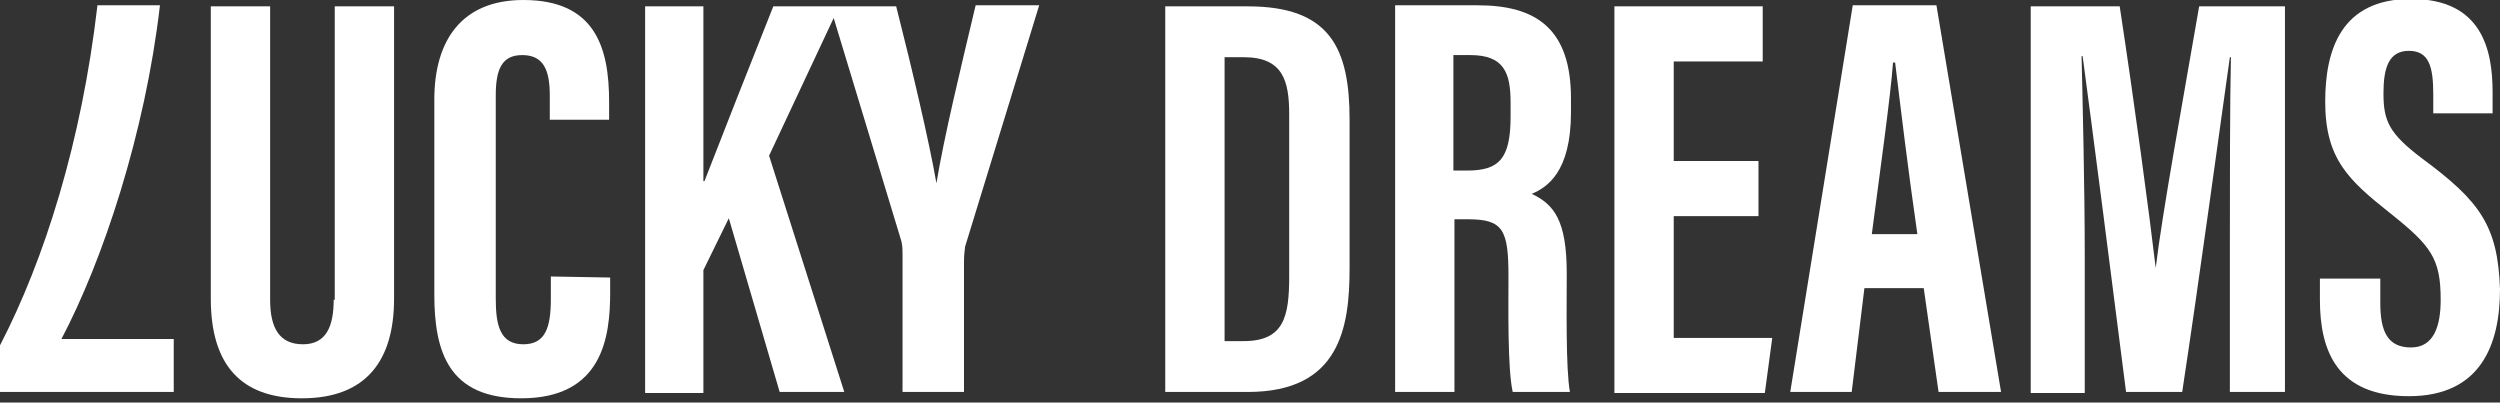 <svg width="236" height="38" viewBox="0 0 236 38" fill="none" xmlns="http://www.w3.org/2000/svg">
<rect x="0" y="0" width="236" height="38" fill="#333333" stroke="none"/>
<path d="M117.8 0.6H110V37H117.8C126.5 37 127.4 30.9 127.4 25.3V11.3C127.4 4.6 125.6 0.6 117.8 0.6ZM121.7 26.1C121.7 29.9 121.2 32.2 117.4 32.2H115.6V5.4H117.4C121.1 5.4 121.7 7.6 121.7 10.8V26.1Z" fill="white"/>
<path d="M174.9 0.5L169 37H174.8L176 27.2H181.6L183 37H188.9L182.8 0.5H174.9ZM176.7 22.1C177.4 16.7 178.5 8.9 178.7 5.9H178.9C179.4 10 180.1 15.9 181 22.1H176.7Z" fill="white"/>
<path d="M228.7 15C225.5 12.6 225 11.4 225 8.8C225 6.4 225.5 4.8 227.4 4.8C229.3 4.8 229.7 6.3 229.7 8.9V10.7H235.3V8.7C235.3 4.7 234.3 -0.1 227.6 -0.1C221 -0.1 219.5 4.7 219.5 9.6C219.5 15 221.7 17 225.6 20.1C229.5 23.2 230.4 24.4 230.4 28.3C230.4 30.7 229.8 32.8 227.6 32.8C225.4 32.8 224.7 31.3 224.7 28.6V26.3H219V28.3C219 33.1 220.6 37.4 227.4 37.4C234.2 37.4 236 32.5 236 27.3C235.8 21.3 234.1 19 228.7 15Z" fill="white"/>
<path d="M158 20.4H166V15.2H158V5.8H166.4V0.6H152.4V37.1H166.6L167.3 31.9H158V20.4Z" fill="white"/>
<path d="M203.5 25.3C202.9 20.2 201.5 9.8 200.1 0.6H191.7V37.1H196.8V24.1C196.8 17.8 196.6 9.6 196.5 5.3H196.6C197.5 12 199.5 27.5 200.7 37H206C207.6 26.5 209.6 11.7 210.5 5.4H210.6C210.5 9.6 210.5 17.3 210.5 23.5V37H215.7V0.6H207.6C206.1 9.3 204.1 20.2 203.5 25.3Z" fill="white"/>
<path d="M139.5 0.5H131.7V37H137.3V20.7H138.6C141.9 20.7 142.4 21.7 142.4 26.1C142.4 28.8 142.3 34.8 142.8 37H148.2C147.8 34.8 147.9 28.9 147.9 25.8C147.9 20.8 146.7 19.3 144.6 18.3C146 17.7 148.3 16.3 148.3 10.6V9.3C148.3 2.7 145 0.5 139.5 0.5ZM142.6 11C142.6 15 141.5 16.1 138.5 16.1H137.2V5.2H138.8C142 5.2 142.6 6.9 142.6 9.7V11Z" fill="white"/>
<path d="M31.5 28.3C31.5 30.8 30.8 32.5 28.6 32.5C26.4 32.5 25.5 31 25.5 28.3V0.6H19.9V28.2C19.9 34.4 22.7 37.6 28.5 37.6C34.6 37.6 37.2 34 37.2 28.2V0.6H31.6V28.3H31.5Z" fill="white"/>
<path d="M88.4 17.3C87.7 13.3 86.1 6.5 84.6 0.6H79.3H78.4H73C71 5.6 67.9 13.5 66.5 17.1H66.4V0.6H60.9V37.1H66.4V25.5L68.8 20.6L73.6 37H79.7L72.6 14.7L78.7 1.7L85.1 22.8C85.2 23.3 85.2 23.6 85.2 24V37H91V24.7C91 23.9 91.1 23.5 91.1 23.3L98.1 0.5H92.1C90.7 6.4 89.1 13 88.4 17.3Z" fill="white"/>
<path d="M52 26.1V28.2C52 30.9 51.5 32.5 49.4 32.5C47.2 32.5 46.8 30.7 46.8 28.2V9C46.8 6.5 47.4 5.2 49.3 5.2C51.3 5.2 51.9 6.6 51.9 9V11.3H57.5V9.6C57.5 4.5 56.2 0 49.4 0C43.6 0 41 3.8 41 9.4V27.8C41 33.3 42.4 37.6 49.2 37.6C56.9 37.6 57.6 31.8 57.6 27.6V26.2L52 26.1Z" fill="white"/>
<path d="M15.1 0.5H9.2C7.7 13.4 4.2 24.5 0 32.6V37H16.4V32H5.8C9.7 24.6 13.7 12.6 15.1 0.5Z" fill="white"/>
</svg>
